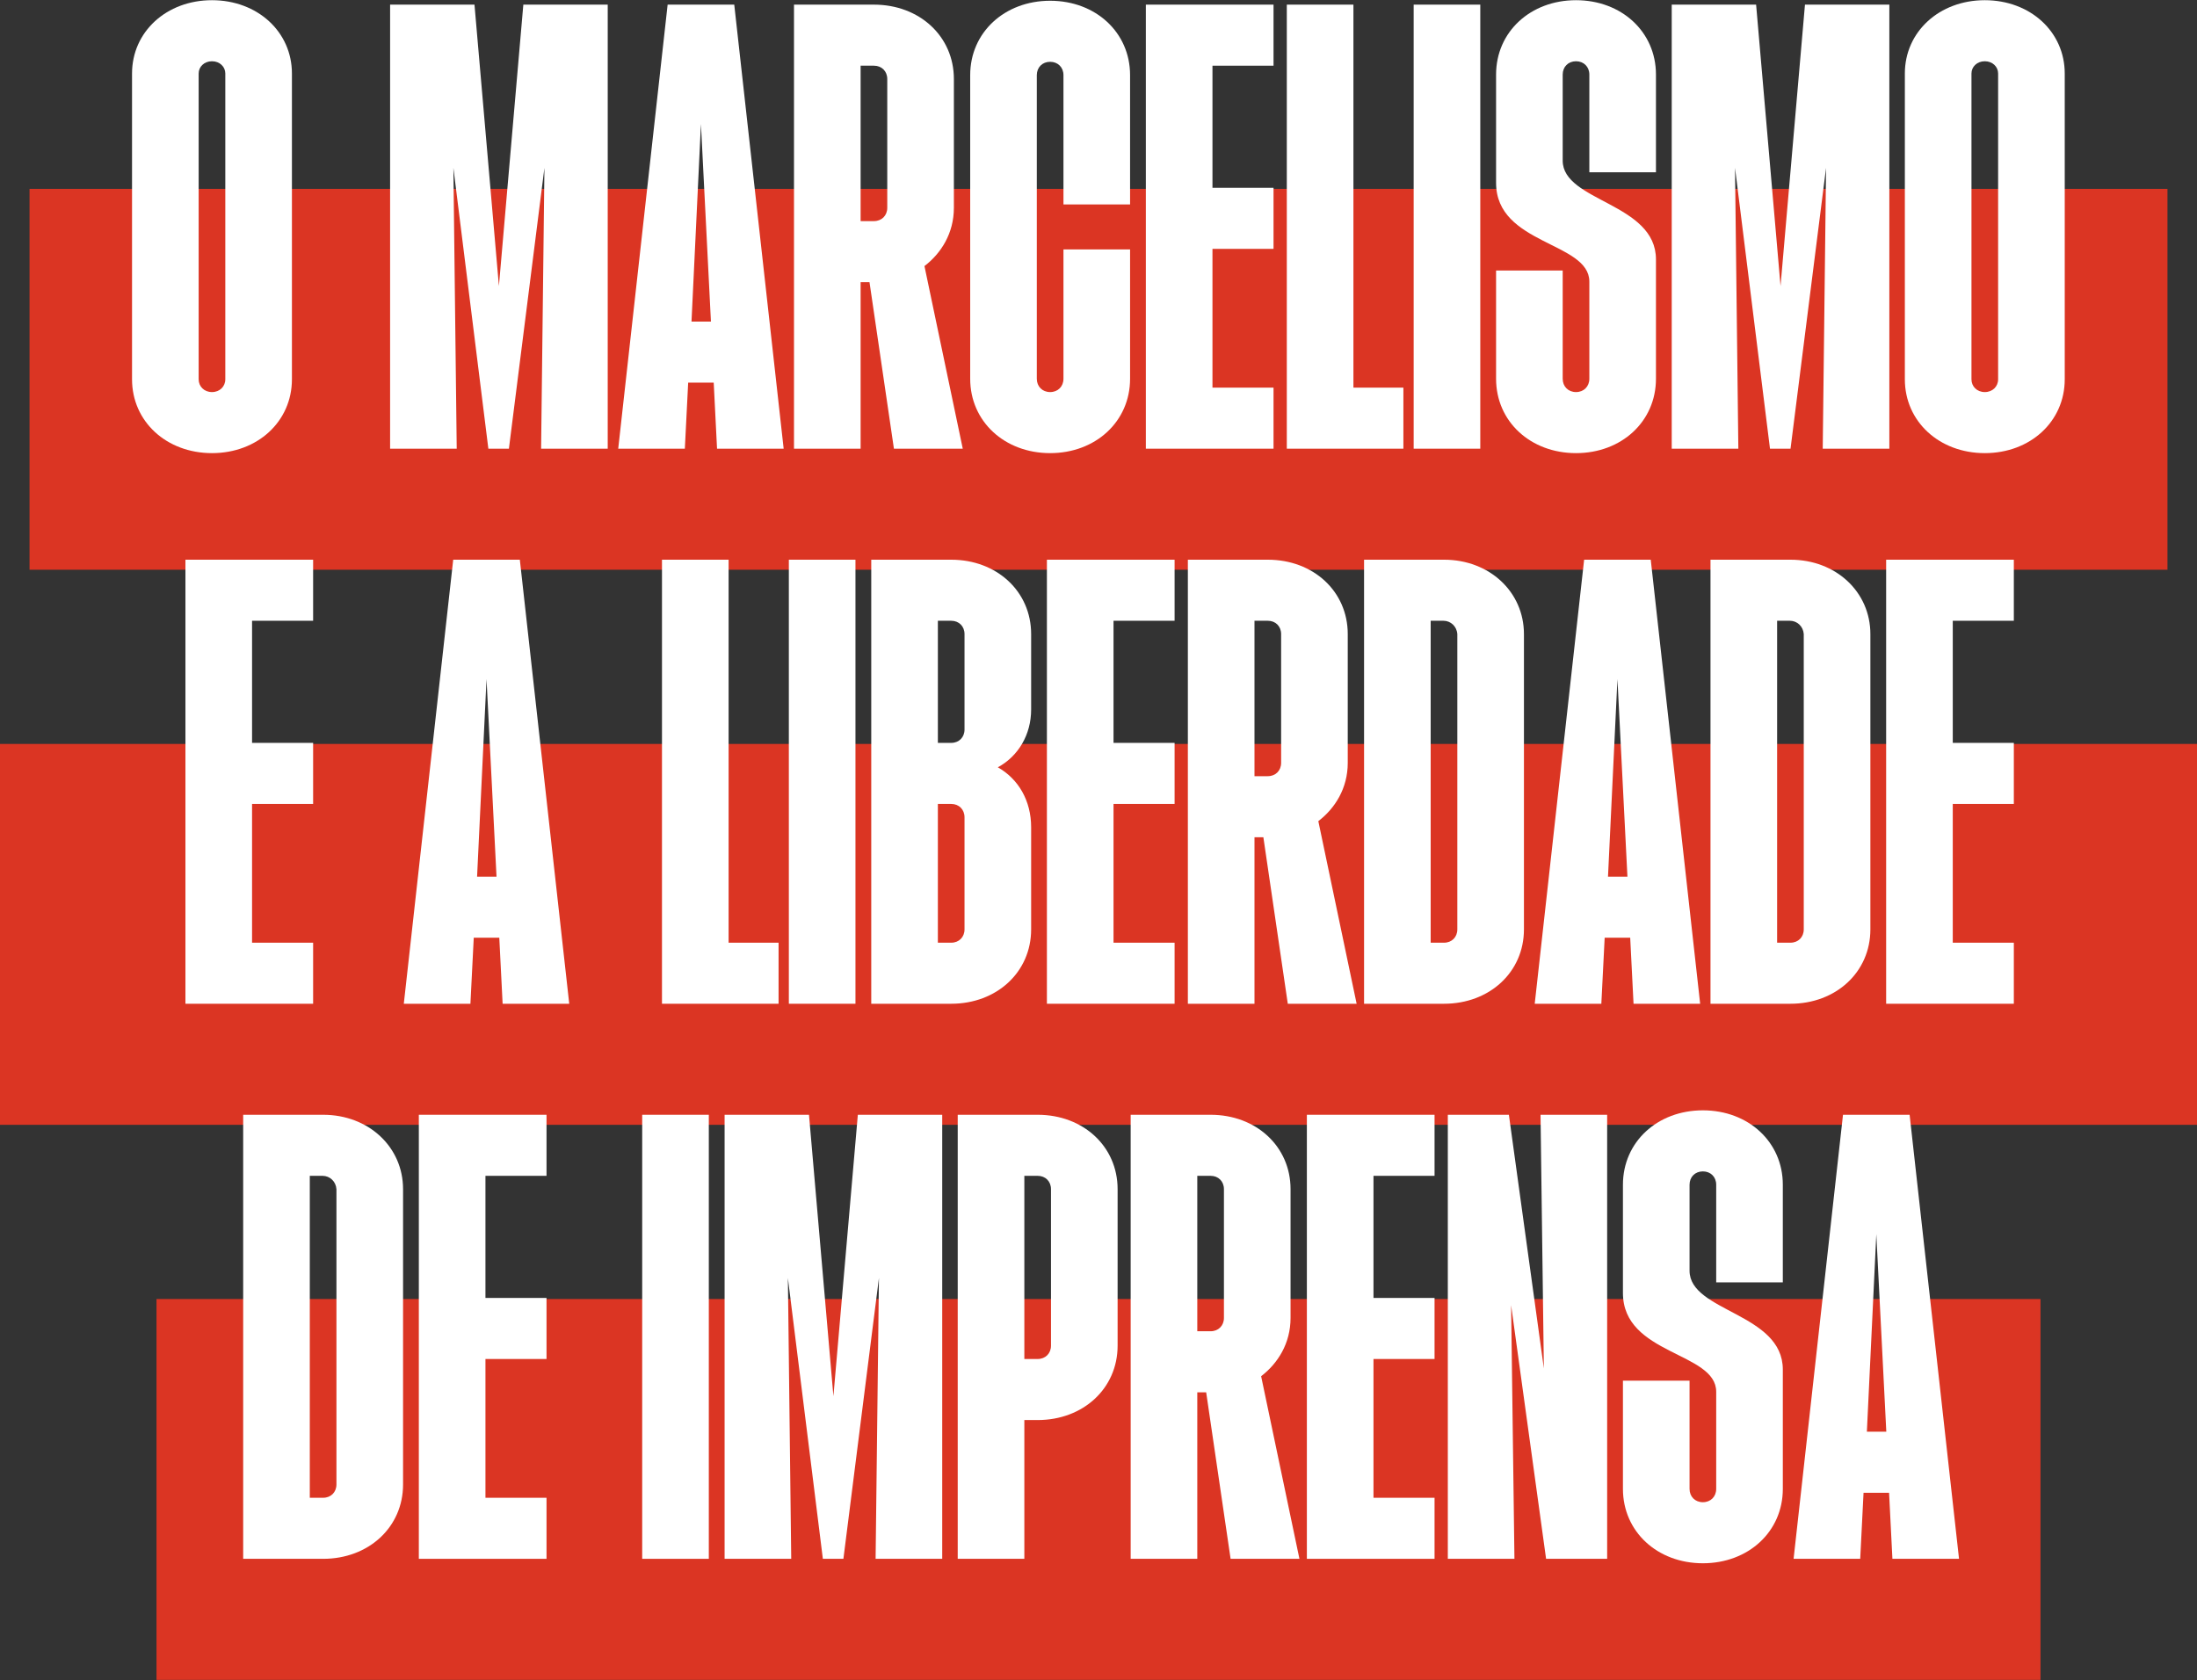 <svg width="1080" height="826" viewBox="0 0 1080 826" fill="none" xmlns="http://www.w3.org/2000/svg">
<rect x="0" y="0" width="1080" height="826" fill="#333333" stroke="none"/>
<g style="mix-blend-mode:hard-light">
<path d="M0 365.763H1080V553.021H0V365.763Z" fill="#DB3523"/>
</g>
<g style="mix-blend-mode:hard-light">
<path d="M14.517 92.86H1065.48V280.118H14.517V92.86Z" fill="#DB3523"/>
</g>
<g style="mix-blend-mode:hard-light">
<path d="M76.936 638.666H1003.06V825.924H76.936V638.666Z" fill="#DB3523"/>
</g>
<path d="M881.693 766.408L905.982 548.086H938.73L963.019 766.408H930.27L928.633 733.933H916.079L914.442 766.408H881.693ZM917.717 703.913H927.268L922.356 606.76L917.717 703.913Z" fill="white"/>
<path d="M837.1 768.591C814.722 768.591 797.802 753.036 797.802 732.022V678.806H830.55V732.022C830.55 735.843 833.279 738.572 837.1 738.572C840.92 738.572 843.649 735.843 843.649 732.022V684.264C843.649 664.615 797.802 666.253 797.802 635.687V582.471C797.802 561.458 814.722 545.902 837.1 545.902C859.478 545.902 876.398 561.458 876.398 582.471V630.502H843.649V582.471C843.649 578.651 840.92 575.922 837.1 575.922C833.279 575.922 830.55 578.651 830.55 582.471V624.771C830.55 644.966 876.398 645.512 876.398 673.348V732.022C876.398 753.036 859.478 768.591 837.1 768.591Z" fill="white"/>
<path d="M711.72 766.408V548.086H741.739L758.932 672.802L757.295 548.086H790.043V766.408H760.024L742.831 641.691L744.468 766.408H711.72Z" fill="white"/>
<path d="M642.428 766.408V548.086H705.196V578.105H675.176V638.144H705.196V668.163H675.176V736.389H705.196V766.408H642.428Z" fill="white"/>
<path d="M555.813 766.408V548.086H595.112C617.49 548.086 634.41 563.641 634.41 584.655V647.968C634.41 660.522 628.133 670.346 619.946 676.623L638.776 766.408H604.936L592.928 684.537H588.562V766.408H555.813ZM588.562 654.518H595.112C598.932 654.518 601.661 651.789 601.661 647.968V584.655C601.661 580.834 598.932 578.105 595.112 578.105H588.562V654.518Z" fill="white"/>
<path d="M470.798 766.408V548.086H510.096C532.474 548.086 549.394 563.641 549.394 584.655V661.613C549.394 682.627 532.474 698.182 510.096 698.182H503.546V766.408H470.798ZM503.546 668.163H510.096C513.917 668.163 516.646 665.434 516.646 661.613V584.655C516.646 580.834 513.917 578.105 510.096 578.105H503.546V668.163Z" fill="white"/>
<path d="M356.199 766.408V548.086H397.681L409.688 686.448L421.696 548.086H463.177V766.408H430.429L432.066 628.319L414.601 766.408H404.503L387.31 628.319L388.948 766.408H356.199Z" fill="white"/>
<path d="M315.69 766.408V548.086H348.439V766.408H315.69Z" fill="white"/>
<path d="M205.89 766.408V548.086H268.657V578.105H238.638V638.144H268.657V668.163H238.638V736.389H268.657V766.408H205.89Z" fill="white"/>
<path d="M119.541 766.408V548.086H158.839C181.217 548.086 198.137 563.914 198.137 584.655V729.839C198.137 750.853 181.217 766.408 158.839 766.408H119.541ZM152.289 736.389H158.839C162.66 736.389 165.389 733.66 165.389 729.839V584.655C165.116 580.834 162.114 578.105 158.566 578.105H152.289V736.389Z" fill="white"/>
<path d="M927.19 493.505V275.182H989.958V305.202H959.939V365.24H989.958V395.26H959.939V463.486H989.958V493.505H927.19Z" fill="white"/>
<path d="M840.843 493.505V275.182H880.141C902.519 275.182 919.439 291.011 919.439 311.751V456.936C919.439 477.95 902.519 493.505 880.141 493.505H840.843ZM873.591 463.486H880.141C883.961 463.486 886.69 460.757 886.69 456.936V311.751C886.418 307.931 883.416 305.202 879.868 305.202H873.591V463.486Z" fill="white"/>
<path d="M754.437 493.505L778.725 275.182H811.473L835.762 493.505H803.013L801.376 461.029H788.822L787.185 493.505H754.437ZM790.46 431.01H800.011L795.099 333.857L790.46 431.01Z" fill="white"/>
<path d="M670.545 493.505V275.182H709.843C732.221 275.182 749.141 291.011 749.141 311.751V456.936C749.141 477.95 732.221 493.505 709.843 493.505H670.545ZM703.293 463.486H709.843C713.664 463.486 716.393 460.757 716.393 456.936V311.751C716.12 307.931 713.118 305.202 709.57 305.202H703.293V463.486Z" fill="white"/>
<path d="M583.93 493.505V275.182H623.228C645.606 275.182 662.526 290.738 662.526 311.751V375.065C662.526 387.619 656.249 397.443 648.062 403.72L666.892 493.505H633.052L621.045 411.634H616.678V493.505H583.93ZM616.678 381.615H623.228C627.048 381.615 629.777 378.886 629.777 375.065V311.751C629.777 307.931 627.048 305.202 623.228 305.202H616.678V381.615Z" fill="white"/>
<path d="M514.638 493.505V275.182H577.405V305.202H547.386V365.24H577.405V395.26H547.386V463.486H577.405V493.505H514.638Z" fill="white"/>
<path d="M428.29 493.505V275.182H467.588C489.966 275.182 506.886 290.738 506.886 311.751V348.866C506.886 361.147 500.609 371.79 490.512 377.248C500.609 382.979 506.886 393.622 506.886 406.722V456.936C506.886 477.95 489.966 493.505 467.588 493.505H428.29ZM461.038 463.486H467.588C471.409 463.486 474.138 460.757 474.138 456.936V401.809C474.138 397.989 471.409 395.26 467.588 395.26H461.038V463.486ZM461.038 365.24H467.588C471.409 365.24 474.138 362.511 474.138 358.691V311.751C474.138 307.931 471.409 305.202 467.588 305.202H461.038V365.24Z" fill="white"/>
<path d="M387.78 493.505V275.182H420.529V493.505H387.78Z" fill="white"/>
<path d="M325.418 493.505V275.182H358.166V463.486H382.728V493.505H325.418Z" fill="white"/>
<path d="M198.502 493.505L222.79 275.182H255.539L279.827 493.505H247.079L245.441 461.029H232.888L231.25 493.505H198.502ZM234.525 431.01H244.077L239.165 333.857L234.525 431.01Z" fill="white"/>
<path d="M91.158 493.505V275.182H153.926V305.202H123.907V365.24H153.926V395.26H123.907V463.486H153.926V493.505H91.158Z" fill="white"/>
<path d="M975.684 222.785C953.306 222.785 936.386 207.23 936.386 186.489V36.119C936.386 15.651 953.306 0.096 975.684 0.096C998.062 0.096 1014.98 15.651 1014.98 36.119V186.489C1014.98 207.23 998.062 222.785 975.684 222.785ZM969.134 186.489C969.134 190.037 971.863 192.766 975.684 192.766C979.504 192.766 982.233 190.037 982.233 186.489V36.119C982.233 32.844 979.504 30.115 975.684 30.115C971.863 30.115 969.134 32.844 969.134 36.119V186.489Z" fill="white"/>
<path d="M821.787 220.602V2.279H863.268L875.276 140.641L887.284 2.279H928.765V220.602H896.017L897.654 82.513L880.188 220.602H870.091L852.898 82.513L854.535 220.602H821.787Z" fill="white"/>
<path d="M774.737 222.785C752.359 222.785 735.439 207.23 735.439 186.216V133H768.188V186.216C768.188 190.037 770.917 192.766 774.737 192.766C778.558 192.766 781.287 190.037 781.287 186.216V138.458C781.287 118.809 735.439 120.446 735.439 89.881V36.665C735.439 15.651 752.359 0.096 774.737 0.096C797.116 0.096 814.036 15.651 814.036 36.665V84.696H781.287V36.665C781.287 32.844 778.558 30.115 774.737 30.115C770.917 30.115 768.188 32.844 768.188 36.665V78.965C768.188 99.16 814.036 99.706 814.036 127.542V186.216C814.036 207.23 797.116 222.785 774.737 222.785Z" fill="white"/>
<path d="M694.93 220.602V2.279H727.678V220.602H694.93Z" fill="white"/>
<path d="M632.567 220.602V2.279H665.316V190.582H689.877V220.602H632.567Z" fill="white"/>
<path d="M563.275 220.602V2.279H626.043V32.298H596.024V92.337H626.043V122.357H596.024V190.582H626.043V220.602H563.275Z" fill="white"/>
<path d="M516.225 222.785C493.847 222.785 476.927 207.229 476.927 186.216V36.938C476.927 15.924 493.847 0.369 516.225 0.369C538.603 0.369 555.523 15.924 555.523 36.938V100.524H522.775V36.938C522.775 33.117 520.045 30.388 516.225 30.388C512.404 30.388 509.675 33.117 509.675 36.938V186.216C509.675 190.037 512.404 192.766 516.225 192.766C520.045 192.766 522.775 190.037 522.775 186.216V122.629H555.523V186.216C555.523 207.229 538.603 222.785 516.225 222.785Z" fill="white"/>
<path d="M390.312 220.602V2.279H429.611C451.989 2.279 468.909 17.835 468.909 38.848V102.162C468.909 114.715 462.632 124.54 454.445 130.817L473.275 220.602H439.435L427.427 138.731H423.061V220.602H390.312ZM423.061 108.711H429.611C433.431 108.711 436.16 105.982 436.16 102.162V38.848C436.16 35.028 433.431 32.298 429.611 32.298H423.061V108.711Z" fill="white"/>
<path d="M303.906 220.602L328.195 2.279H360.943L385.231 220.602H352.483L350.846 188.126H338.292L336.655 220.602H303.906ZM339.929 158.107H349.481L344.569 60.953L339.929 158.107Z" fill="white"/>
<path d="M191.765 220.602V2.279H233.246L245.254 140.641L257.261 2.279H298.743V220.602H265.994L267.632 82.513L250.166 220.602H240.069L222.876 82.513L224.513 220.602H191.765Z" fill="white"/>
<path d="M104.205 222.785C81.827 222.785 64.907 207.23 64.907 186.489V36.119C64.907 15.651 81.827 0.096 104.205 0.096C126.583 0.096 143.503 15.651 143.503 36.119V186.489C143.503 207.23 126.583 222.785 104.205 222.785ZM97.656 186.489C97.656 190.037 100.385 192.766 104.205 192.766C108.026 192.766 110.755 190.037 110.755 186.489V36.119C110.755 32.844 108.026 30.115 104.205 30.115C100.385 30.115 97.656 32.844 97.656 36.119V186.489Z" fill="white"/>
</svg>
